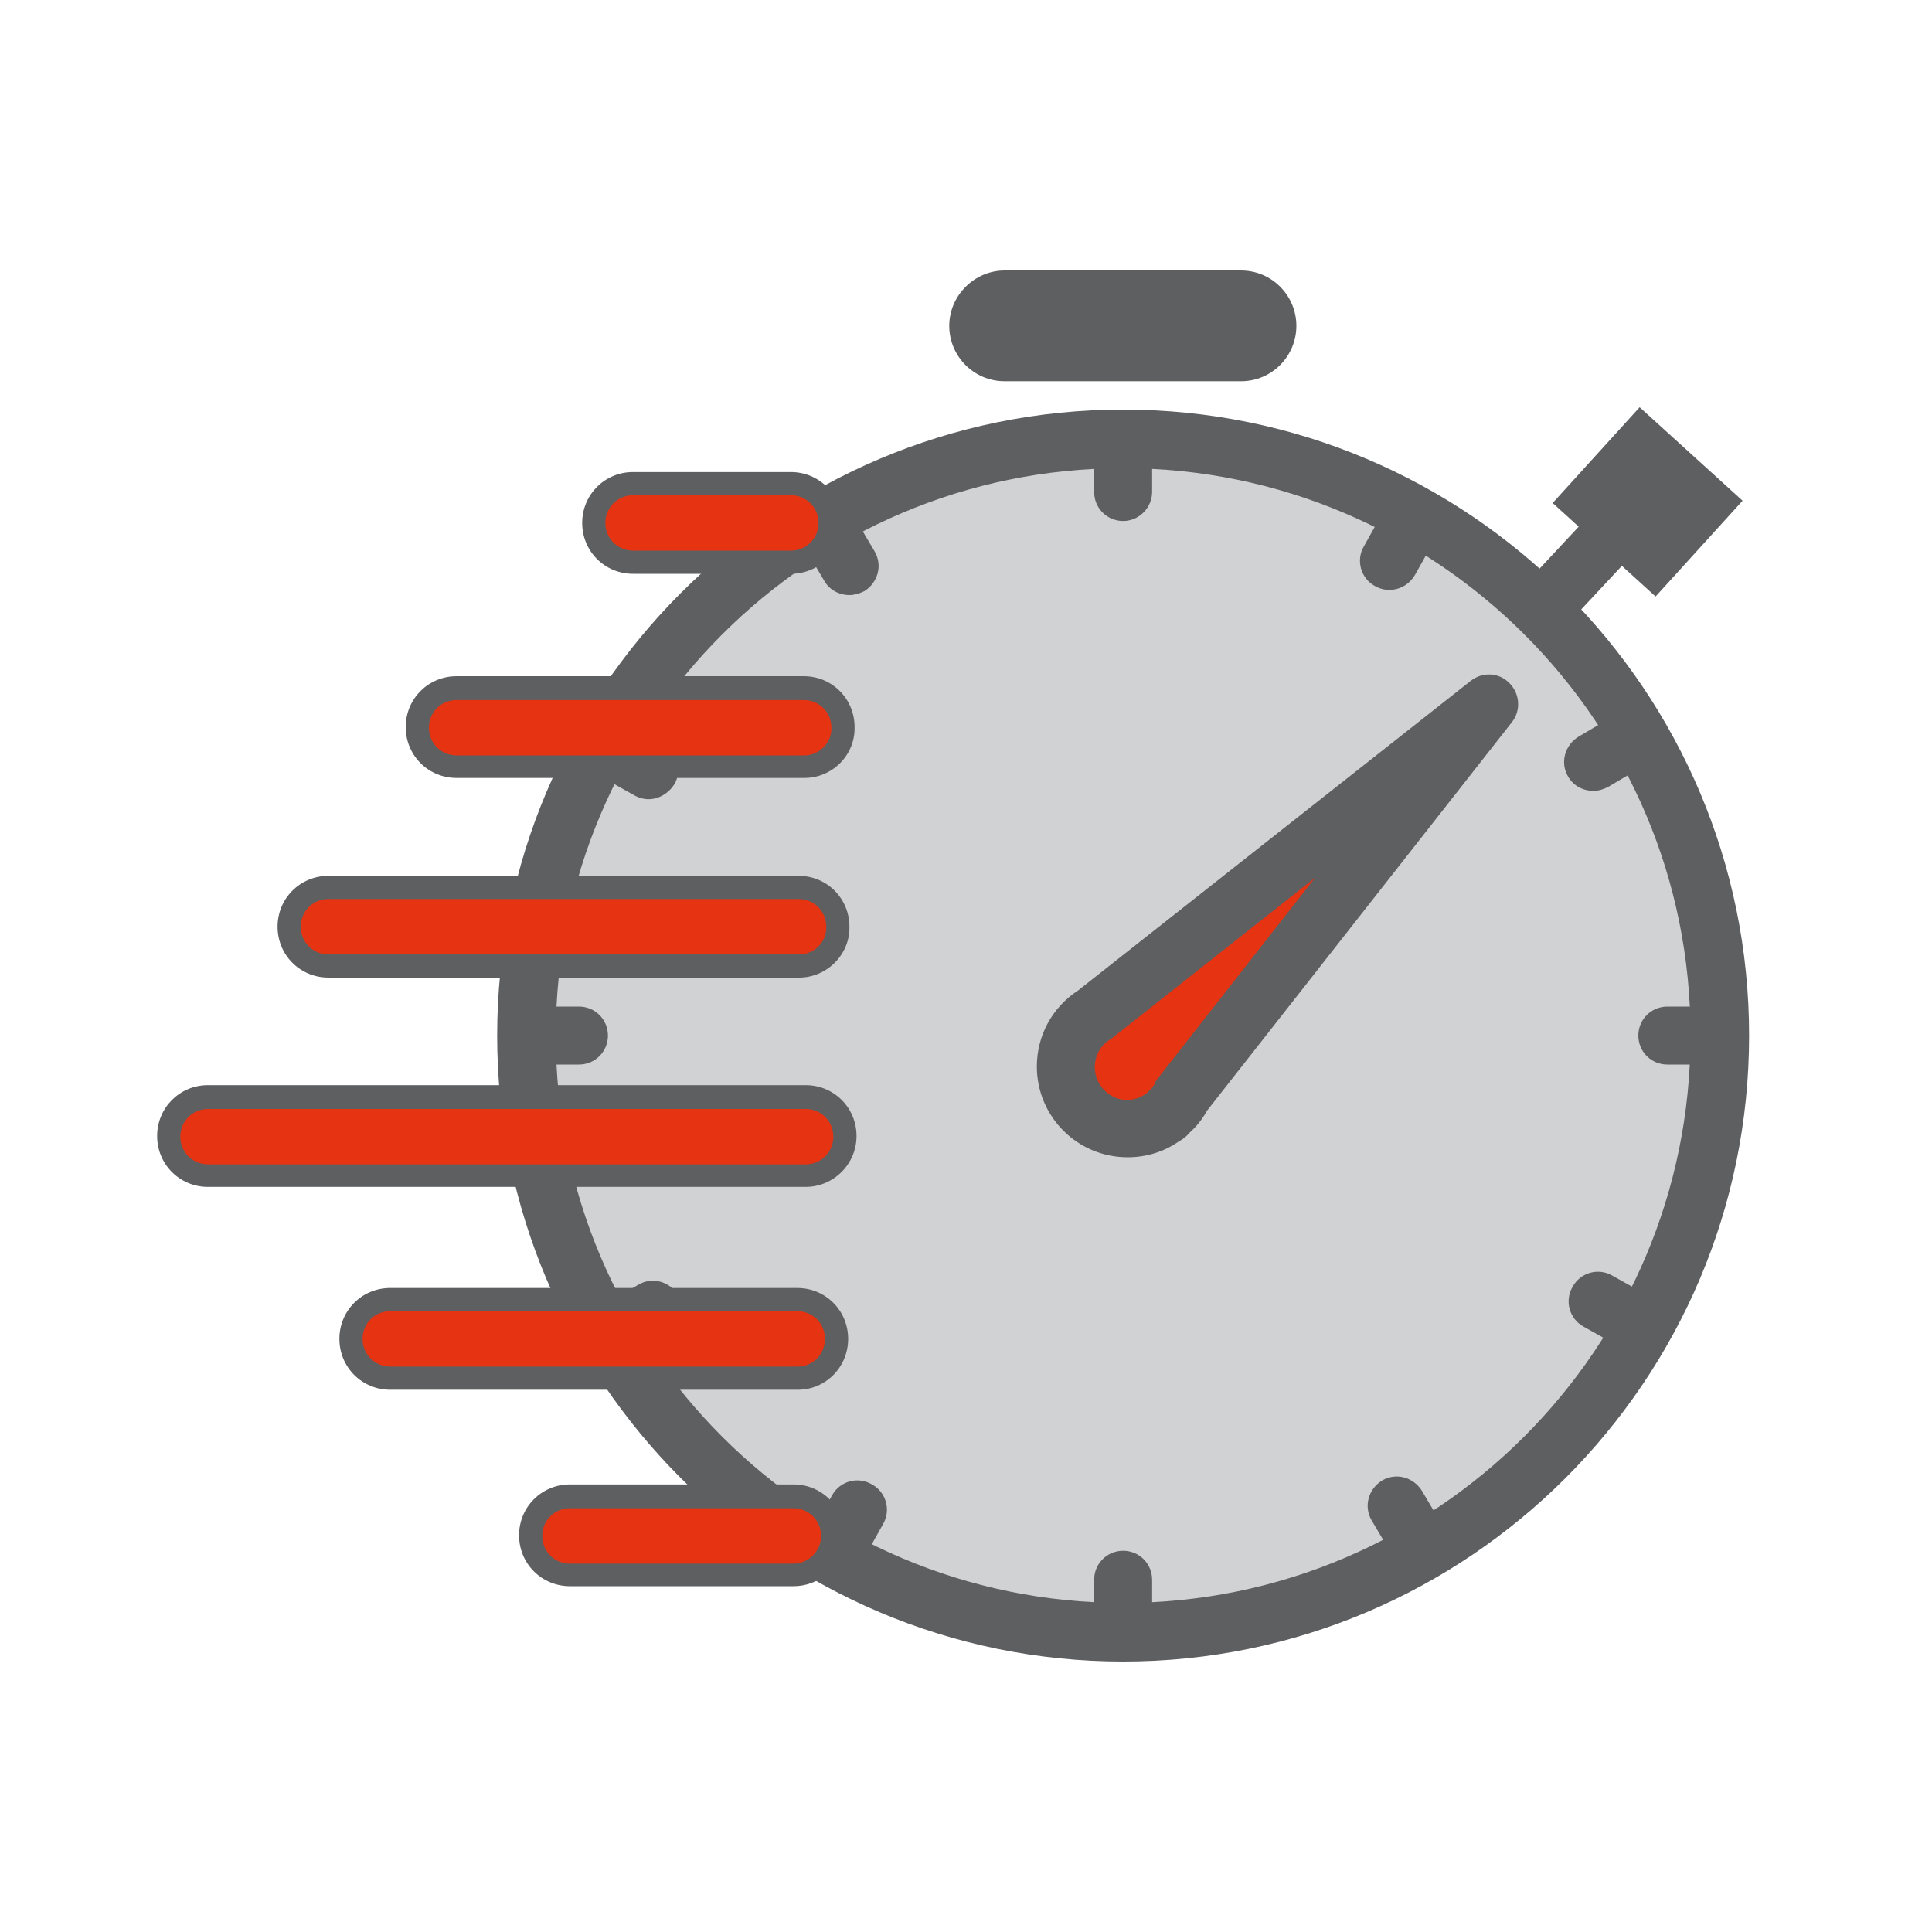<?xml version="1.0" encoding="UTF-8"?>
<!-- Generator: Adobe Illustrator 28.0.0, SVG Export Plug-In . SVG Version: 6.00 Build 0)  -->
<svg xmlns="http://www.w3.org/2000/svg" xmlns:xlink="http://www.w3.org/1999/xlink" version="1.1" id="Livello_1" x="0px" y="0px" viewBox="0 0 300 300" style="enable-background:new 0 0 300 300;" xml:space="preserve">
<style type="text/css">
	.st0{fill:#D0D2D3;}
	.st1{fill:#5E5F61;}
	.st2{fill:#E63312;}
</style>
<g>
	<g>
		<path class="st0" d="M174.4,253.5c51.2,0,92.7-41.5,92.7-92.7s-41.5-92.7-92.7-92.7s-92.7,41.5-92.7,92.7    C81.7,212,123.2,253.5,174.4,253.5"></path>
	</g>
	<g>
		<path class="st1" d="M174.4,258c-53.6,0-97.2-43.6-97.2-97.2s43.6-97.2,97.2-97.2s97.2,43.6,97.2,97.2    C271.6,214.4,228,258,174.4,258z M174.4,72.7c-48.6,0-88.1,39.5-88.1,88.1s39.5,88.1,88.1,88.1s88.1-39.5,88.1-88.1    C262.6,112.2,223,72.7,174.4,72.7z"></path>
	</g>
	<g>
		<path class="st1" d="M192.7,59.2H156c-4.8,0-8.6-3.9-8.6-8.6s3.9-8.6,8.6-8.6h36.7c4.8,0,8.6,3.9,8.6,8.6S197.5,59.2,192.7,59.2z"></path>
	</g>
	<g>
		<path class="st1" d="M174.4,80.9c-2.5,0-4.5-2-4.5-4.5v-5.7c0-2.5,2-4.5,4.5-4.5s4.5,2,4.5,4.5v5.7    C178.9,78.8,176.9,80.9,174.4,80.9z"></path>
	</g>
	<g>
		<path class="st1" d="M174.4,255.5c-2.5,0-4.5-2-4.5-4.5v-5.7c0-2.5,2-4.5,4.5-4.5s4.5,2,4.5,4.5v5.7    C178.9,253.5,176.9,255.5,174.4,255.5z"></path>
	</g>
	<g>
		<path class="st1" d="M89.9,165.3h-5.7c-2.5,0-4.5-2-4.5-4.5s2-4.5,4.5-4.5h5.7c2.5,0,4.5,2,4.5,4.5S92.4,165.3,89.9,165.3z"></path>
	</g>
	<g>
		<path class="st1" d="M264.6,165.3h-5.7c-2.5,0-4.5-2-4.5-4.5s2-4.5,4.5-4.5h5.7c2.5,0,4.5,2,4.5,4.5S267.1,165.3,264.6,165.3z"></path>
	</g>
	<g>
		<path class="st1" d="M100.7,124.1c-0.7,0-1.5-0.2-2.2-0.6l-5-2.8c-2.2-1.2-3-4-1.7-6.2c1.2-2.2,4-3,6.2-1.7l5,2.8    c2.2,1.2,3,4,1.7,6.2C103.8,123.2,102.3,124.1,100.7,124.1z"></path>
	</g>
	<g>
		<path class="st1" d="M253.1,209.4c-0.7,0-1.5-0.2-2.2-0.6l-5-2.8c-2.2-1.2-3-4-1.7-6.2c1.2-2.2,4-3,6.2-1.7l5,2.8    c2.2,1.2,3,4,1.7,6.2C256.2,208.6,254.7,209.4,253.1,209.4z"></path>
	</g>
	<g>
		<path class="st1" d="M130.3,244c-0.7,0-1.5-0.2-2.2-0.6c-2.2-1.2-3-4-1.7-6.2l2.8-5c1.2-2.2,4-3,6.2-1.7c2.2,1.2,3,4,1.7,6.2    l-2.8,5C133.5,243.2,131.9,244,130.3,244z"></path>
	</g>
	<g>
		<path class="st1" d="M215.7,91.6c-0.7,0-1.5-0.2-2.2-0.6c-2.2-1.2-3-4-1.7-6.2l2.8-5c1.2-2.2,4-3,6.2-1.7c2.2,1.2,3,4,1.7,6.2    l-2.8,5C218.8,90.8,217.3,91.6,215.7,91.6z"></path>
	</g>
	<g>
		<path class="st1" d="M247.4,122.8c-1.6,0-3.1-0.8-3.9-2.2c-1.3-2.2-0.5-4.9,1.6-6.2l4.9-2.9c2.2-1.3,4.9-0.5,6.2,1.6    c1.3,2.2,0.5,4.9-1.6,6.2l-4.9,2.9C248.9,122.6,248.2,122.8,247.4,122.8z"></path>
	</g>
	<g>
		<path class="st1" d="M96.5,210.8c-1.6,0-3.1-0.8-3.9-2.2c-1.3-2.2-0.5-4.9,1.6-6.2l4.9-2.9c2.2-1.3,4.9-0.5,6.2,1.6    c1.3,2.2,0.5,4.9-1.6,6.2l-4.9,2.9C98.1,210.6,97.3,210.8,96.5,210.8z"></path>
	</g>
	<g>
		<path class="st1" d="M131.9,92.4c-1.6,0-3.1-0.8-3.9-2.2l-2.9-4.9c-1.3-2.2-0.5-4.9,1.6-6.2c2.2-1.3,4.9-0.5,6.2,1.6l2.9,4.9    c1.3,2.2,0.5,4.9-1.6,6.2C133.4,92.2,132.6,92.4,131.9,92.4z"></path>
	</g>
	<g>
		<path class="st1" d="M219.8,243.2c-1.6,0-3.1-0.8-3.9-2.2l-2.9-4.9c-1.3-2.2-0.5-4.9,1.6-6.2c2.2-1.3,4.9-0.5,6.2,1.6l2.9,4.9    c1.3,2.2,0.5,4.9-1.6,6.2C221.4,243,220.6,243.2,219.8,243.2z"></path>
	</g>
	<g>
		<path class="st2" d="M170,157.5c-2.7,1.7-4.5,4.7-4.5,8.1c0,5.3,4.3,9.6,9.6,9.6c2.3,0,4.3-0.8,6-2.1l0.1,0.1l0.2-0.3    c0.9-0.8,1.6-1.7,2.2-2.8l47.7-60.7L170,157.5z"></path>
	</g>
	<g>
		<path class="st1" d="M175.1,179.7c-7.8,0-14.1-6.3-14.1-14.1c0-4.8,2.4-9.2,6.4-11.8l61-48.1c1.8-1.4,4.4-1.3,6,0.4    c1.6,1.6,1.8,4.2,0.4,6l-47.4,60.4c-0.7,1.3-1.6,2.4-2.7,3.4c-0.4,0.5-1,1-1.6,1.3C180.7,178.9,177.9,179.7,175.1,179.7z     M204.2,136.3l-31.4,24.8c-0.1,0.1-0.2,0.2-0.4,0.3c-1.5,0.9-2.4,2.5-2.4,4.3c0,2.8,2.3,5.1,5,5.1c1.4,0,2.5-0.6,3.1-1.1l0.1-0.1    c0,0,0,0,0.1-0.1c0.5-0.4,0.9-0.9,1.1-1.5c0.1-0.2,0.3-0.5,0.5-0.7L204.2,136.3z"></path>
	</g>
	<g>
		<path class="st1" d="M241.7,96.6c-1.1,0-2.2-0.4-3.1-1.2c-1.8-1.7-1.9-4.6-0.2-6.4l9.8-10.5c1.7-1.8,4.6-1.9,6.4-0.2    c1.8,1.7,1.9,4.6,0.2,6.4L245,95.2C244.1,96.2,242.9,96.6,241.7,96.6z"></path>
	</g>
	<g>
		
			<rect x="245.9" y="67.1" transform="matrix(0.672 -0.74 0.74 0.672 26.197 214.983)" class="st1" width="20.1" height="21.6"></rect>
	</g>
	<g>
		<path class="st1" d="M124.9,120.8h-54c-4.4,0-7.9-3.5-7.9-7.9s3.5-7.9,7.9-7.9h53.9c4.4,0,7.9,3.5,7.9,7.9    C132.8,117.3,129.2,120.8,124.9,120.8z"></path>
	</g>
	<g>
		<path class="st1" d="M124.1,151.8H51c-4.4,0-7.9-3.5-7.9-7.9s3.5-7.9,7.9-7.9h73c4.4,0,7.9,3.5,7.9,7.9    C132,148.2,128.4,151.8,124.1,151.8z"></path>
	</g>
	<g>
		<path class="st1" d="M125.1,184.3H32.3c-4.4,0-7.9-3.5-7.9-7.9s3.5-7.9,7.9-7.9h92.8c4.4,0,7.9,3.5,7.9,7.9    S129.4,184.3,125.1,184.3z"></path>
	</g>
	<g>
		<path class="st1" d="M123.9,215.8H60.6c-4.4,0-7.9-3.5-7.9-7.9s3.5-7.9,7.9-7.9h63.2c4.4,0,7.9,3.5,7.9,7.9    S128.2,215.8,123.9,215.8z"></path>
	</g>
	<g>
		<path class="st1" d="M123.2,246.3H88.5c-4.4,0-7.9-3.5-7.9-7.9s3.5-7.9,7.9-7.9h34.7c4.4,0,7.9,3.5,7.9,7.9    C131.1,242.8,127.6,246.3,123.2,246.3z"></path>
	</g>
	<g>
		<path class="st1" d="M122.8,89.1H98.3c-4.4,0-7.9-3.5-7.9-7.9s3.5-7.9,7.9-7.9h24.5c4.4,0,7.9,3.5,7.9,7.9S127.2,89.1,122.8,89.1z    "></path>
	</g>
	<g>
		<path class="st2" d="M124.9,117.3h-54c-2.4,0-4.3-1.9-4.3-4.3s1.9-4.3,4.3-4.3h53.9c2.4,0,4.3,1.9,4.3,4.3    C129.2,115.3,127.2,117.3,124.9,117.3z"></path>
	</g>
	<g>
		<path class="st2" d="M124.1,148.2H51c-2.4,0-4.3-1.9-4.3-4.3c0-2.4,1.9-4.3,4.3-4.3h73c2.4,0,4.3,1.9,4.3,4.3    C128.4,146.2,126.5,148.2,124.1,148.2z"></path>
	</g>
	<g>
		<path class="st2" d="M125.1,180.8H32.3c-2.4,0-4.3-1.9-4.3-4.3s1.9-4.3,4.3-4.3h92.8c2.4,0,4.3,1.9,4.3,4.3    S127.5,180.8,125.1,180.8z"></path>
	</g>
	<g>
		<path class="st2" d="M123.9,212.2H60.6c-2.4,0-4.3-1.9-4.3-4.3s1.9-4.3,4.3-4.3h63.2c2.4,0,4.3,1.9,4.3,4.3    S126.2,212.2,123.9,212.2z"></path>
	</g>
	<g>
		<path class="st2" d="M123.2,242.8H88.5c-2.4,0-4.3-1.9-4.3-4.3c0-2.4,1.9-4.3,4.3-4.3h34.7c2.4,0,4.3,1.9,4.3,4.3    C127.5,240.8,125.6,242.8,123.2,242.8z"></path>
	</g>
	<g>
		<path class="st2" d="M122.8,85.5H98.3c-2.4,0-4.3-1.9-4.3-4.3s1.9-4.3,4.3-4.3h24.5c2.4,0,4.3,1.9,4.3,4.3S125.2,85.5,122.8,85.5z    "></path>
	</g>
</g>
</svg>
